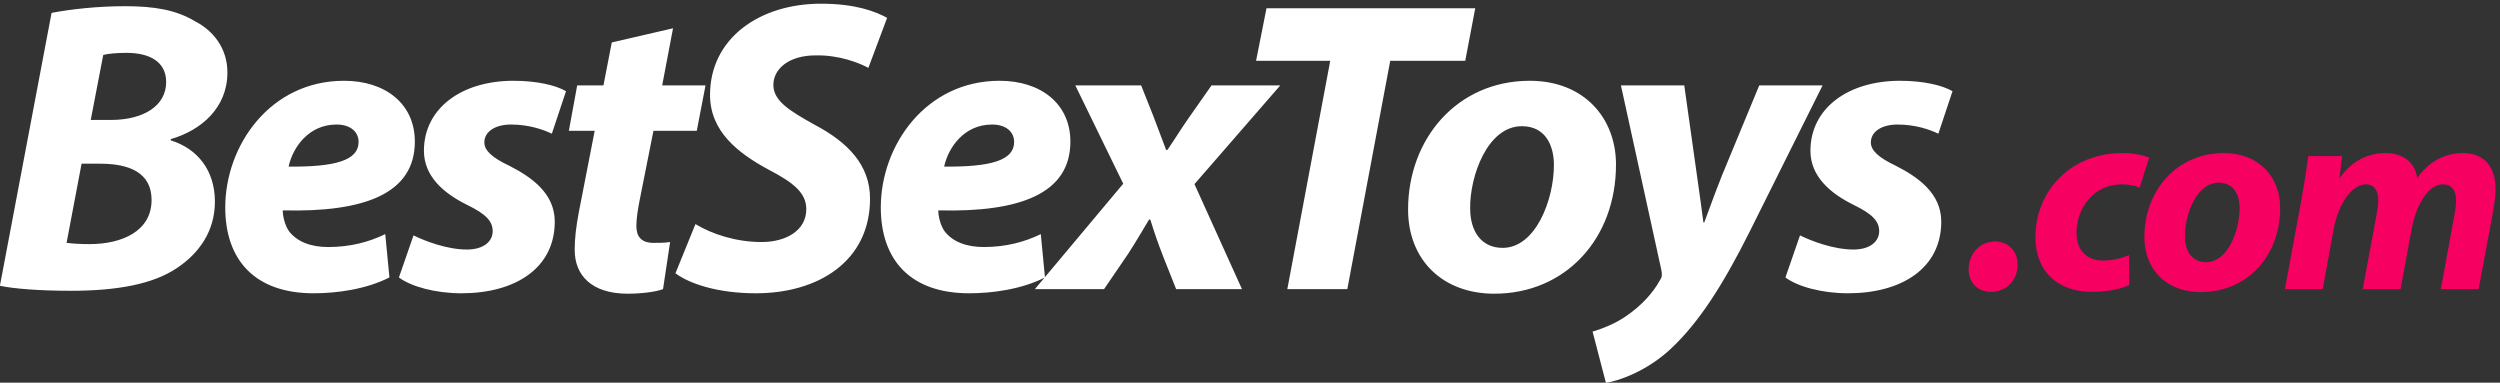 <?xml version="1.0" encoding="UTF-8"?>
<svg width="294px" height="45px" viewBox="0 0 294 45" version="1.1" xmlns="http://www.w3.org/2000/svg" xmlns:xlink="http://www.w3.org/1999/xlink">
    <rect x="0" y="0" width="294" height="45" fill="#333333" stroke="none"/>
    <title>bestsextoys-white</title>
    <g id="bestsextoys-white" stroke="none" stroke-width="1" fill="none" fill-rule="evenodd">
        <path d="M8.319,34.196 C13.807,34.196 17.972,33.412 20.765,31.55 C23.362,29.835 25.273,27.238 25.273,23.71 C25.273,20.084 23.264,17.487 20.079,16.507 L20.079,16.36 C23.656,15.331 26.743,12.685 26.743,8.52 C26.743,5.727 25.126,3.62 22.921,2.493 C20.716,1.17 18.168,0.729 14.738,0.729 C11.455,0.729 8.417,1.072 6.065,1.513 L-0.011,33.608 C1.606,33.951 4.595,34.196 8.319,34.196 Z M13.023,14.106 L10.671,14.106 L12.141,6.462 C12.68,6.315 13.66,6.217 14.885,6.217 C17.58,6.217 19.54,7.246 19.54,9.647 C19.54,12.44 16.894,14.106 13.023,14.106 Z M10.524,28.708 C9.495,28.708 8.662,28.659 7.829,28.561 L9.593,19.251 L11.798,19.251 C15.081,19.251 17.825,20.231 17.825,23.514 C17.825,27.189 14.346,28.708 10.524,28.708 Z M36.878,34.49 C39.524,34.49 43.003,34.049 45.796,32.628 L45.306,27.532 C43.395,28.463 41.19,29.051 38.593,29.051 C36.535,29.051 34.918,28.414 33.987,27.189 C33.497,26.503 33.252,25.425 33.252,24.739 C42.856,24.984 48.785,22.779 48.785,16.654 C48.785,12.195 45.306,9.5 40.455,9.5 C31.782,9.5 26.49,17.095 26.49,24.396 C26.49,30.619 30.018,34.49 36.878,34.49 Z M33.938,19.594 C34.428,17.34 36.29,14.645 39.573,14.645 C41.19,14.645 42.17,15.478 42.17,16.703 C42.17,18.859 39.426,19.643 33.938,19.594 Z M54.264,34.49 C60.585,34.49 65.24,31.55 65.24,26.062 C65.24,22.73 62.496,20.819 59.899,19.496 C57.939,18.565 56.959,17.732 56.959,16.752 C56.959,15.478 58.233,14.645 60.095,14.645 C62.202,14.645 63.868,15.233 64.897,15.723 L66.563,10.725 C65.387,10.039 63.182,9.5 60.389,9.5 C54.215,9.5 49.854,12.783 49.854,17.732 C49.854,20.721 52.157,22.73 54.95,24.102 C57.155,25.18 57.939,26.013 57.939,27.189 C57.939,28.365 56.91,29.345 54.901,29.345 C52.598,29.345 50.001,28.365 48.629,27.679 L46.914,32.628 C48.335,33.706 51.226,34.49 54.264,34.49 Z M73.807,34.539 C75.326,34.539 77.09,34.343 77.972,34 L78.805,28.463 C78.168,28.561 77.482,28.561 76.845,28.561 C75.326,28.561 74.836,27.728 74.836,26.552 C74.836,25.719 75.032,24.494 75.228,23.514 L76.845,15.38 L81.941,15.38 L82.97,10.039 L77.874,10.039 L79.148,3.326 L71.945,4.992 L70.965,10.039 L67.878,10.039 L66.898,15.38 L69.936,15.38 L68.074,24.935 C67.731,26.748 67.584,28.071 67.584,29.394 C67.584,32.383 69.593,34.539 73.807,34.539 Z M88.89,34.49 C96.24,34.49 102.316,30.717 102.316,23.367 C102.316,19.447 99.768,16.752 95.75,14.645 C92.957,13.077 90.948,11.901 90.948,9.99 C90.948,8.177 92.663,6.511 95.946,6.511 C98.69,6.462 101.042,7.393 102.12,7.981 L104.325,2.101 C102.904,1.317 100.552,0.435 96.534,0.435 C89.331,0.435 83.5,4.502 83.5,11.166 C83.5,15.478 86.832,18.026 90.36,19.937 C93.398,21.505 94.819,22.73 94.819,24.592 C94.819,27.189 92.32,28.463 89.576,28.463 C86.538,28.463 83.745,27.532 81.785,26.356 L79.433,32.138 C81.001,33.314 84.284,34.49 88.89,34.49 Z M113.97,34.49 C116.616,34.49 120.095,34.049 122.888,32.628 L122.398,27.532 C120.487,28.463 118.282,29.051 115.685,29.051 C113.627,29.051 112.01,28.414 111.079,27.189 C110.589,26.503 110.344,25.425 110.344,24.739 C119.948,24.984 125.877,22.779 125.877,16.654 C125.877,12.195 122.398,9.5 117.547,9.5 C108.874,9.5 103.582,17.095 103.582,24.396 C103.582,30.619 107.11,34.49 113.97,34.49 Z M111.03,19.594 C111.52,17.34 113.382,14.645 116.665,14.645 C118.282,14.645 119.262,15.478 119.262,16.703 C119.262,18.859 116.518,19.643 111.03,19.594 Z M129.837,34 L132.679,29.835 C133.757,28.169 134.443,26.944 135.129,25.817 L135.276,25.817 C135.717,27.238 136.109,28.414 136.795,30.178 L138.314,34 L146.056,34 L140.47,21.652 L150.564,10.039 L142.479,10.039 L139.833,13.812 C138.804,15.282 138.167,16.36 137.285,17.634 L137.138,17.634 C136.795,16.703 136.354,15.527 135.619,13.616 L134.198,10.039 L126.456,10.039 L132.091,21.603 L121.703,34 L129.837,34 Z M158.445,34 L163.492,7.148 L172.312,7.148 L173.488,0.974 L148.939,0.974 L147.714,7.148 L156.436,7.148 L151.389,34 L158.445,34 Z M175.733,34.539 C184.063,34.539 190.041,28.12 190.041,19.349 C190.041,13.91 186.317,9.5 179.898,9.5 C171.372,9.5 165.59,16.311 165.59,24.641 C165.59,30.57 169.657,34.539 175.733,34.539 Z M176.713,29.149 C174.263,29.149 172.891,27.287 172.891,24.494 C172.842,20.77 174.9,14.841 178.967,14.841 C181.809,14.841 182.74,17.193 182.74,19.398 C182.74,23.514 180.584,29.149 176.713,29.149 Z M188.857,45.025 C190.425,44.78 193.757,43.604 196.55,40.958 C199.735,37.969 202.577,33.608 205.762,27.238 L214.337,10.039 L206.889,10.039 L202.528,20.574 C201.499,23.171 200.96,24.739 200.421,26.16 L200.323,26.16 C200.127,24.641 199.882,22.926 199.539,20.476 L198.069,10.039 L190.621,10.039 L195.374,31.746 C195.472,32.285 195.472,32.579 195.227,32.922 C194.345,34.539 192.973,35.96 191.356,37.087 C189.984,38.067 188.416,38.655 187.289,38.998 L188.857,45.025 Z M217.317,34.49 C223.638,34.49 228.293,31.55 228.293,26.062 C228.293,22.73 225.549,20.819 222.952,19.496 C220.992,18.565 220.012,17.732 220.012,16.752 C220.012,15.478 221.286,14.645 223.148,14.645 C225.255,14.645 226.921,15.233 227.95,15.723 L229.616,10.725 C228.44,10.039 226.235,9.5 223.442,9.5 C217.268,9.5 212.907,12.783 212.907,17.732 C212.907,20.721 215.21,22.73 218.003,24.102 C220.208,25.18 220.992,26.013 220.992,27.189 C220.992,28.365 219.963,29.345 217.954,29.345 C215.651,29.345 213.054,28.365 211.682,27.679 L209.967,32.628 C211.388,33.706 214.279,34.49 217.317,34.49 Z" id="BestSexToys" fill="#FFFFFF" fill-rule="nonzero"></path>
        <path d="M234.105,34.32 C235.929,34.32 237.273,33.008 237.273,31.12 C237.273,29.52 236.185,28.4 234.617,28.4 C232.761,28.4 231.513,29.904 231.513,31.664 C231.513,33.2 232.537,34.32 234.105,34.32 Z M245.959,34.32 C247.815,34.32 249.415,34 250.407,33.52 L250.375,30 C249.575,30.32 248.615,30.64 247.271,30.64 C245.543,30.64 244.199,29.552 244.199,27.408 C244.199,24.464 246.215,21.68 249.511,21.68 C250.439,21.68 251.079,21.84 251.623,22.064 L252.743,18.544 C252.071,18.256 250.919,18 249.575,18 C243.623,18 239.367,22.352 239.367,27.92 C239.367,31.984 242.087,34.32 245.959,34.32 Z M258.804,34.352 C264.244,34.352 268.148,30.16 268.148,24.432 C268.148,20.88 265.716,18 261.524,18 C255.956,18 252.18,22.448 252.18,27.888 C252.18,31.76 254.836,34.352 258.804,34.352 Z M259.444,30.832 C257.844,30.832 256.948,29.616 256.948,27.792 C256.916,25.36 258.26,21.488 260.916,21.488 C262.772,21.488 263.38,23.024 263.38,24.464 C263.38,27.152 261.972,30.832 259.444,30.832 Z M273.153,34 L274.433,26.96 C275.009,23.888 276.641,21.68 278.209,21.68 C279.329,21.68 279.681,22.544 279.681,23.6 C279.681,24.144 279.585,24.752 279.457,25.392 L277.857,34 L282.305,34 L283.617,26.896 C284.225,23.76 285.729,21.68 287.265,21.68 C288.353,21.68 288.833,22.448 288.833,23.536 C288.833,24.144 288.737,24.816 288.609,25.456 L287.041,34 L291.489,34 L293.185,24.88 C293.345,24.08 293.473,22.864 293.473,22.192 C293.473,19.536 292.065,18 289.633,18 C287.617,18 285.665,18.928 284.257,20.944 C284.129,19.568 283.041,18 280.545,18 C278.529,18 276.609,18.864 275.201,20.88 L275.137,20.88 L275.425,18.352 L271.457,18.352 C271.265,19.728 271.009,21.456 270.657,23.44 L268.705,34 L273.153,34 Z" id=".com" fill="#F60062" fill-rule="nonzero"></path>
    </g>
</svg>